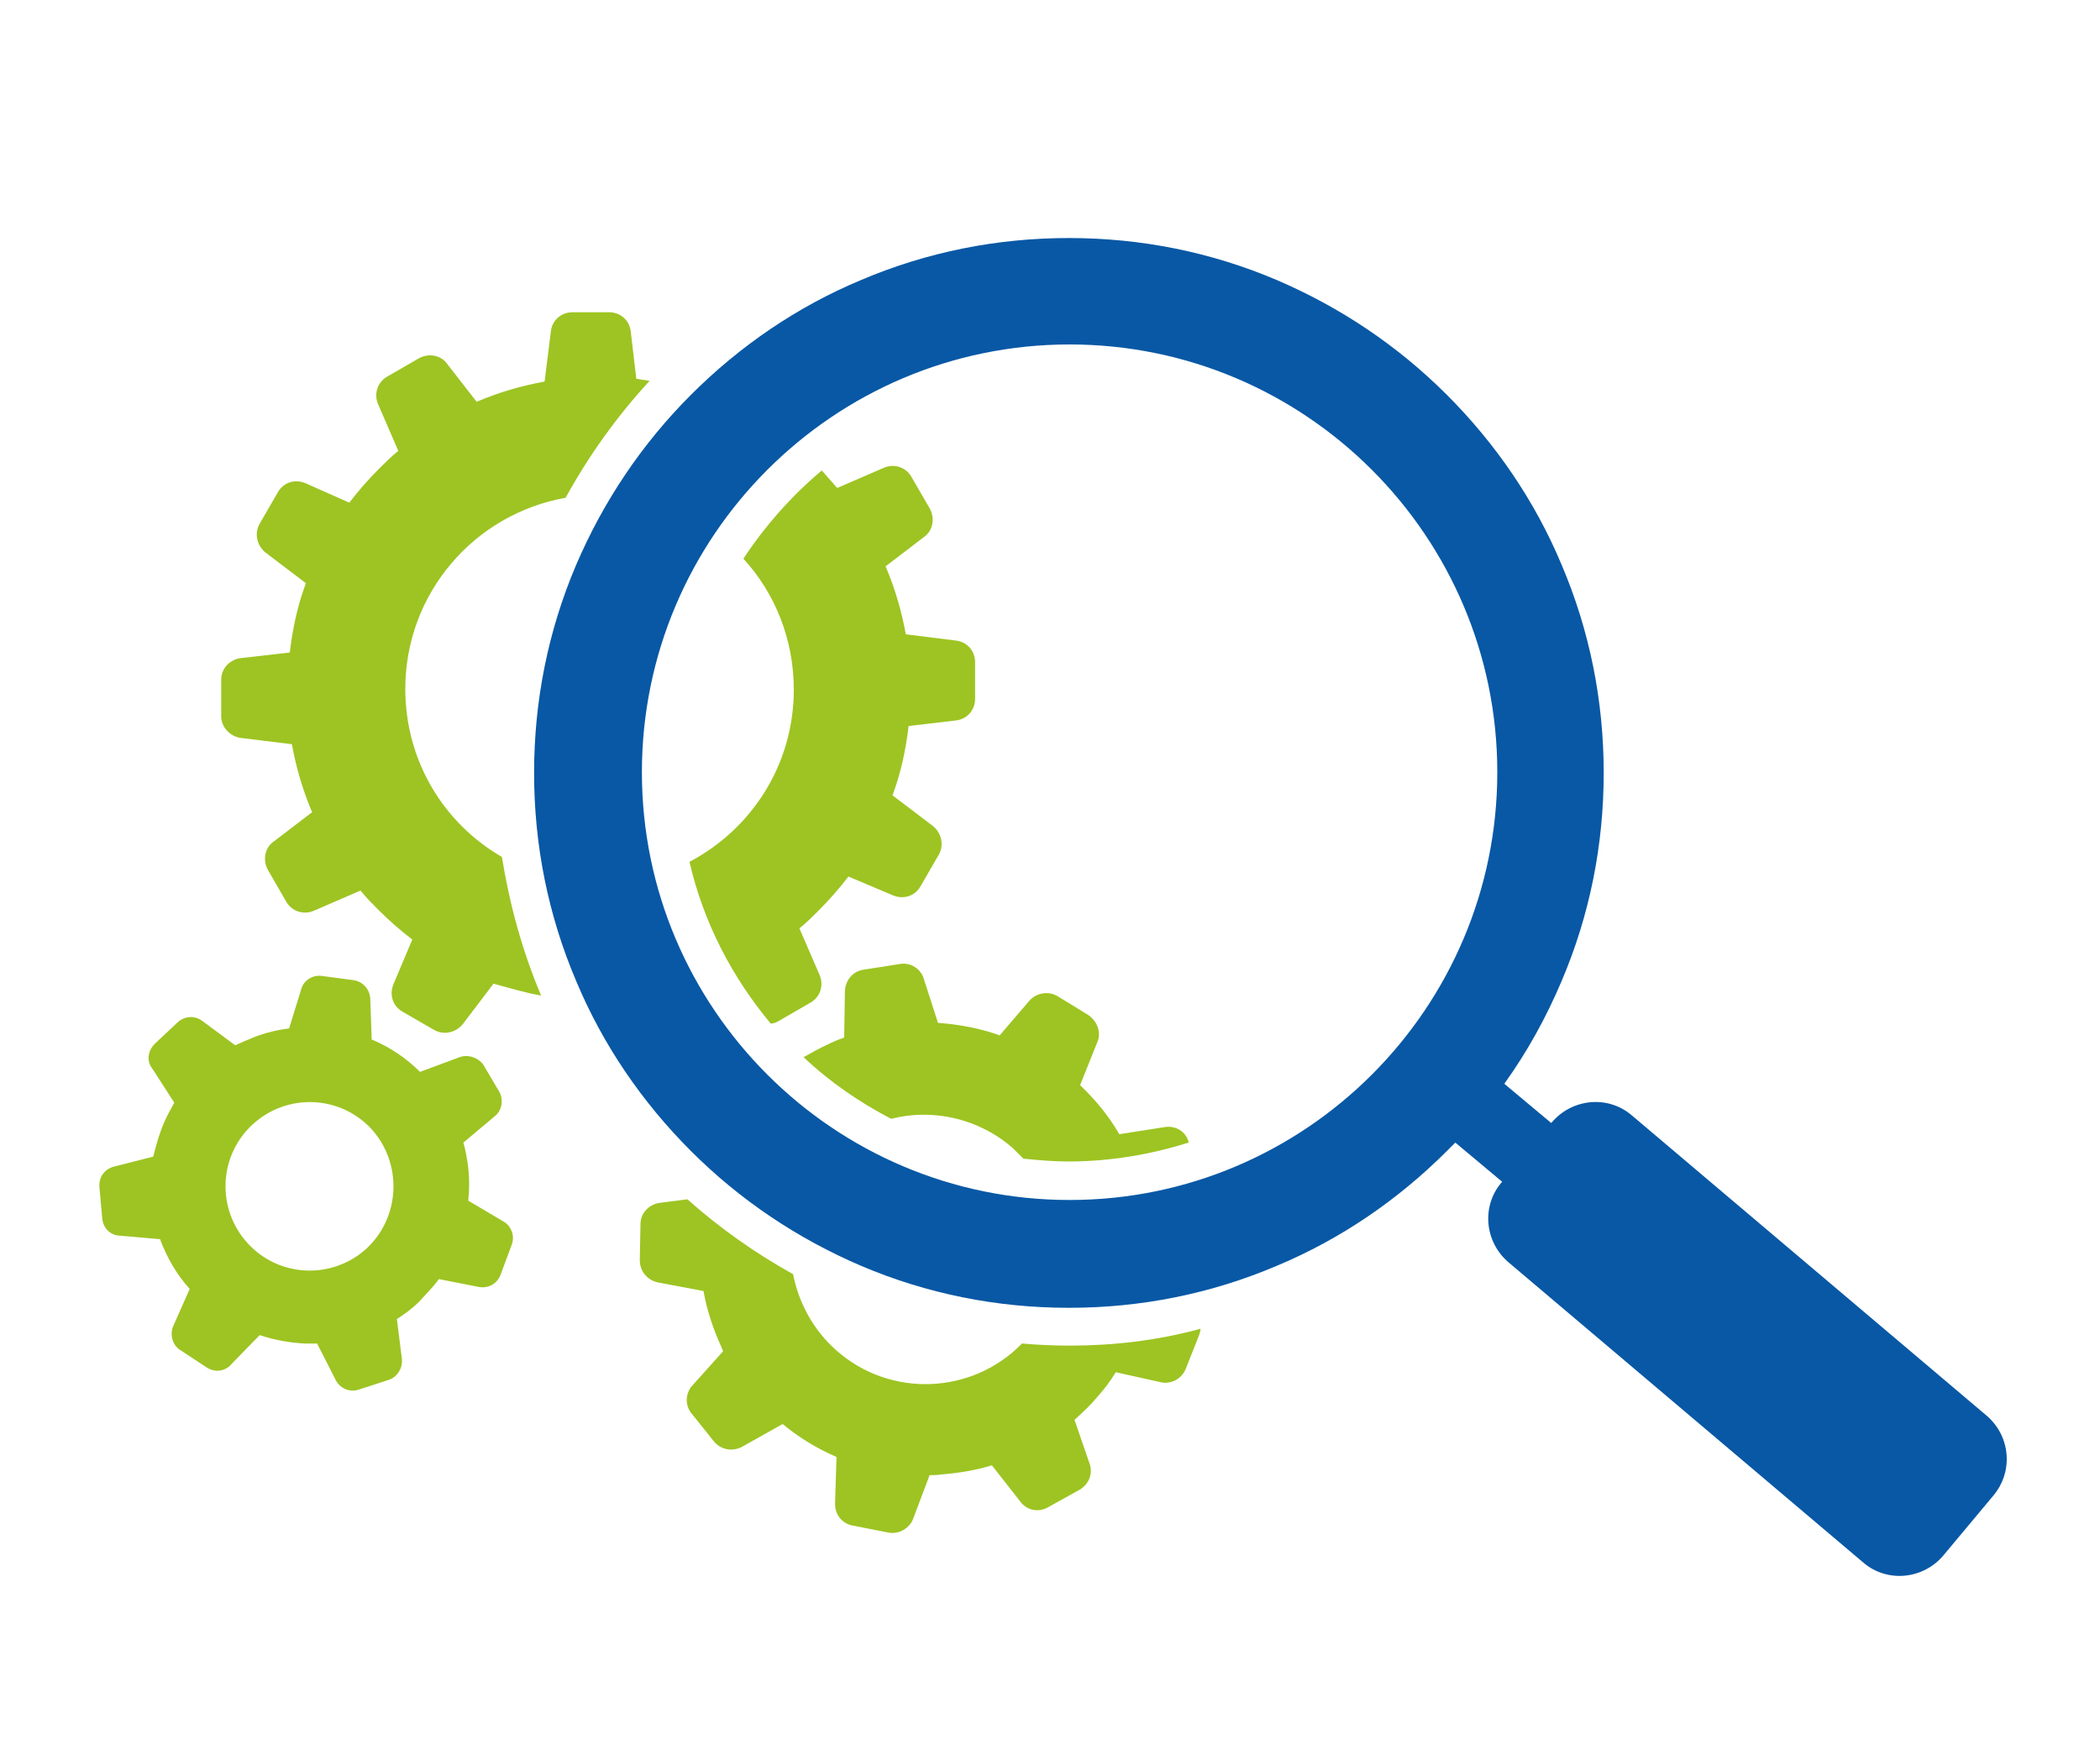 <?xml version="1.0" encoding="utf-8"?>
<!-- Generator: Adobe Illustrator 27.2.0, SVG Export Plug-In . SVG Version: 6.00 Build 0)  -->
<svg version="1.1" id="Ebene_1" xmlns="http://www.w3.org/2000/svg" xmlns:xlink="http://www.w3.org/1999/xlink" x="0px" y="0px"
	 viewBox="0 0 300 250" style="enable-background:new 0 0 300 250;" xml:space="preserve">
<style type="text/css">
	.st0{fill:#9DC422;}
	.st1{fill:#0858A5;}
</style>
<path class="st0" d="M65.4,151.1l-5.4,2c-1.9-1.9-4.1-3.4-6.6-4.5c-0.1,0-0.2-0.1-0.3-0.1l-0.2-5.7c0-1.4-1-2.6-2.4-2.8l-4.5-0.6
	c-1.4-0.2-2.7,0.7-3,2l-1.7,5.5c-1.7,0.2-3.3,0.6-4.9,1.2c-1,0.4-1.9,0.8-2.8,1.2l-4.6-3.4c-1.1-0.9-2.6-0.8-3.6,0.1l-3.3,3.1
	c-1,1-1.2,2.5-0.3,3.6l3.1,4.8c-0.5,0.9-1,1.8-1.4,2.7c-0.7,1.6-1.2,3.3-1.6,5l-5.5,1.4c-1.4,0.3-2.3,1.5-2.2,2.9l0.4,4.5
	c0.1,1.4,1.2,2.5,2.6,2.5l5.7,0.5c0,0,0,0.1,0,0.1c1,2.6,2.3,4.9,4.2,7l-2.3,5.2c-0.6,1.2-0.2,2.8,0.9,3.5l3.8,2.5
	c1.2,0.8,2.7,0.6,3.6-0.5l4-4.1c2.1,0.7,4.3,1.1,6.5,1.2c0.6,0,1.1,0,1.7,0l2.6,5.1c0.6,1.3,2,1.9,3.3,1.5l4.3-1.4
	c1.3-0.4,2.1-1.8,1.9-3.1l-0.7-5.6c1.1-0.7,2.2-1.5,3.2-2.5l0,0c1-1.1,2-2.1,2.8-3.2l5.6,1.1c1.4,0.3,2.7-0.4,3.2-1.7l1.6-4.3
	c0.5-1.3-0.1-2.8-1.3-3.4l-4.9-2.9c0-0.5,0.1-1,0.1-1.5c0.1-2.3-0.2-4.6-0.8-6.8l4.4-3.7c1.1-0.8,1.4-2.4,0.7-3.6l-2.3-3.9
	C68.2,151,66.7,150.5,65.4,151.1z M52.4,178.3c-4.9,4.5-12.5,4.2-17-0.7c-4.5-4.9-4.2-12.5,0.7-17c4.9-4.5,12.5-4.2,17,0.7
	C57.5,166.2,57.2,173.8,52.4,178.3z"/>
<path class="st0" d="M106.2,79.8c4.5,4.9,7.2,11.5,7.2,18.7c0,10.7-6,19.9-14.9,24.6c2,8.7,6.1,16.5,11.6,23.1
	c0.4,0,0.9-0.2,1.2-0.4l4.5-2.6c1.4-0.8,1.9-2.5,1.3-3.9l-2.9-6.7c1-0.8,1.9-1.7,2.8-2.6c1.5-1.5,2.9-3.1,4.2-4.8l6.4,2.7
	c1.5,0.6,3.1,0.1,3.9-1.3l2.6-4.5c0.8-1.4,0.4-3.1-0.8-4.1l-5.8-4.4c1.2-3.2,1.9-6.5,2.3-9.9l6.8-0.8c1.6-0.2,2.7-1.5,2.7-3.1v-5.2
	c0-1.6-1.1-2.9-2.7-3.1l-7.2-0.9c-0.6-3.3-1.5-6.4-2.8-9.5c0-0.1-0.1-0.1-0.1-0.2l5.5-4.2c1.3-0.9,1.6-2.7,0.8-4.1l-2.6-4.5
	c-0.8-1.4-2.5-1.9-3.9-1.3l-6.7,2.9c-0.7-0.8-1.5-1.7-2.2-2.5C113.1,70.8,109.3,75.1,106.2,79.8z"/>
<path class="st0" d="M77.3,142.2c-2.7-6.4-4.5-13-5.6-19.8c-8.3-4.8-13.8-13.7-13.8-24c0-13.7,9.9-25,22.9-27.3
	c3.3-6,7.3-11.6,12-16.7c-0.6-0.1-1.3-0.2-1.9-0.3l-0.8-6.8c-0.2-1.6-1.5-2.7-3.1-2.7h-5.2c-1.6,0-2.9,1.1-3.1,2.7l-0.9,7.2
	c-3.3,0.6-6.4,1.5-9.5,2.8c-0.1,0-0.1,0.1-0.2,0.1L63.9,52c-0.9-1.3-2.7-1.6-4.1-0.8l-4.5,2.6c-1.4,0.8-1.9,2.5-1.3,3.9l2.9,6.7
	c-1,0.8-1.9,1.7-2.8,2.6c-1.5,1.5-2.9,3.1-4.2,4.8L43.6,69c-1.5-0.6-3.1-0.1-3.9,1.3l-2.6,4.5c-0.8,1.4-0.4,3.1,0.8,4.1l5.8,4.4
	c-1.2,3.2-1.9,6.5-2.3,9.9l-7,0.8c-1.6,0.2-2.8,1.5-2.8,3.1v5.2c0,1.6,1.3,2.9,2.8,3.1l7.3,0.9c0.6,3.3,1.5,6.4,2.8,9.5
	c0,0.1,0.1,0.1,0.1,0.2l-5.5,4.2c-1.3,0.9-1.6,2.7-0.8,4.1l2.6,4.5c0.8,1.4,2.5,1.9,3.9,1.3l6.7-2.9c0.8,1,1.7,1.9,2.6,2.8
	c1.5,1.5,3.1,2.9,4.8,4.2l-2.7,6.4c-0.6,1.5-0.1,3.1,1.3,3.9l4.5,2.6c1.4,0.8,3.1,0.4,4.1-0.8l4.4-5.8
	C72.7,141.1,75,141.8,77.3,142.2C77.3,142.2,77.3,142.2,77.3,142.2z"/>
<path class="st0" d="M166.3,161l-6.4,1c-1.5-2.6-3.4-4.9-5.6-7l2.4-6c0.7-1.4,0.1-3.1-1.2-4l-4.4-2.7c-1.3-0.8-3.1-0.5-4.1,0.7
	l-4.2,4.9c-0.2-0.1-0.3-0.1-0.5-0.2c-2.7-0.9-5.5-1.4-8.3-1.6l-2-6.2c-0.4-1.5-1.9-2.5-3.5-2.2l-5.1,0.8c-1.6,0.2-2.7,1.6-2.7,3.2
	l-0.1,6.5c-0.9,0.3-1.8,0.7-2.6,1.1c-1.1,0.5-2.1,1.1-3.2,1.7c3.7,3.5,7.9,6.4,12.5,8.8c5.9-1.5,12.5-0.1,17.4,4.2
	c0.5,0.5,1,1,1.5,1.5c2.1,0.2,4.2,0.4,6.4,0.4c6,0,11.8-1,17.2-2.7l0-0.1C169.4,161.6,167.9,160.7,166.3,161z"/>
<path class="st0" d="M152.8,192.2c-2.3,0-4.5-0.1-6.8-0.3c-7.1,7.3-18.8,7.8-26.5,1c-3.3-2.9-5.4-6.8-6.2-10.9
	c-5.4-3-10.5-6.6-15.1-10.7l-3.9,0.5c-1.6,0.2-2.8,1.5-2.8,3l-0.1,5.2c0,1.6,1.1,2.9,2.7,3.2l6.4,1.2c0.5,2.8,1.4,5.5,2.6,8.1
	c0.1,0.2,0.1,0.3,0.2,0.5l-4.3,4.8c-1.1,1.1-1.2,2.9-0.2,4.1l3.2,4c1,1.2,2.7,1.5,4.1,0.7l5.7-3.2c2.3,1.9,4.9,3.5,7.7,4.7l-0.2,6.5
	c-0.1,1.6,0.9,3,2.5,3.3l5.1,1c1.5,0.3,3.1-0.6,3.6-2.1l2.3-6.1c0.6,0,1.1,0,1.7-0.1c2.5-0.2,4.9-0.6,7.2-1.3l4,5.1
	c0.9,1.3,2.6,1.7,4,0.9l4.5-2.5c1.4-0.8,2-2.4,1.4-3.9l-2.1-6.1c1.1-1,2.2-2,3.2-3.2c1-1.1,1.9-2.3,2.7-3.6l6.3,1.4
	c1.5,0.4,3.1-0.4,3.7-1.9l1.9-4.8c0.1-0.3,0.2-0.6,0.2-0.9C165.2,191.5,159,192.2,152.8,192.2z"/>
<path class="st1" d="M283.8,202.2l-50.7-42.9c-3.4-2.9-8.5-2.4-11.4,1l-0.1,0.1l-6.7-5.6c3.3-4.6,6-9.5,8.2-14.7
	c4-9.4,6-19.4,6-29.7c0-10.3-2-20.3-6-29.7c-3.8-9.1-9.4-17.3-16.4-24.3c-7-7-15.2-12.5-24.3-16.4c-9.4-4-19.4-6-29.7-6
	c-10.3,0-20.3,2-29.7,6c-9.1,3.8-17.3,9.4-24.3,16.4c-7,7-12.5,15.2-16.4,24.3c-4,9.4-6,19.4-6,29.7c0,10.3,2,20.3,6,29.7
	c3.8,9.1,9.4,17.3,16.4,24.3c7,7,15.2,12.5,24.3,16.4c9.4,4,19.4,6,29.7,6c10.3,0,20.3-2,29.7-6c9.1-3.8,17.3-9.4,24.3-16.4
	c0.4-0.4,0.8-0.8,1.2-1.2l6.7,5.6l-0.1,0.1c-2.9,3.4-2.4,8.5,1,11.4l50.7,42.9c3.4,2.9,8.5,2.4,11.4-1l7.1-8.5
	C287.7,210.2,287.2,205.1,283.8,202.2z M152.8,171.4c-33.7,0-61.1-27.4-61.1-61.1s27.4-61.1,61.1-61.1s61.1,27.4,61.1,61.1
	S186.5,171.4,152.8,171.4z"/>
</svg>
